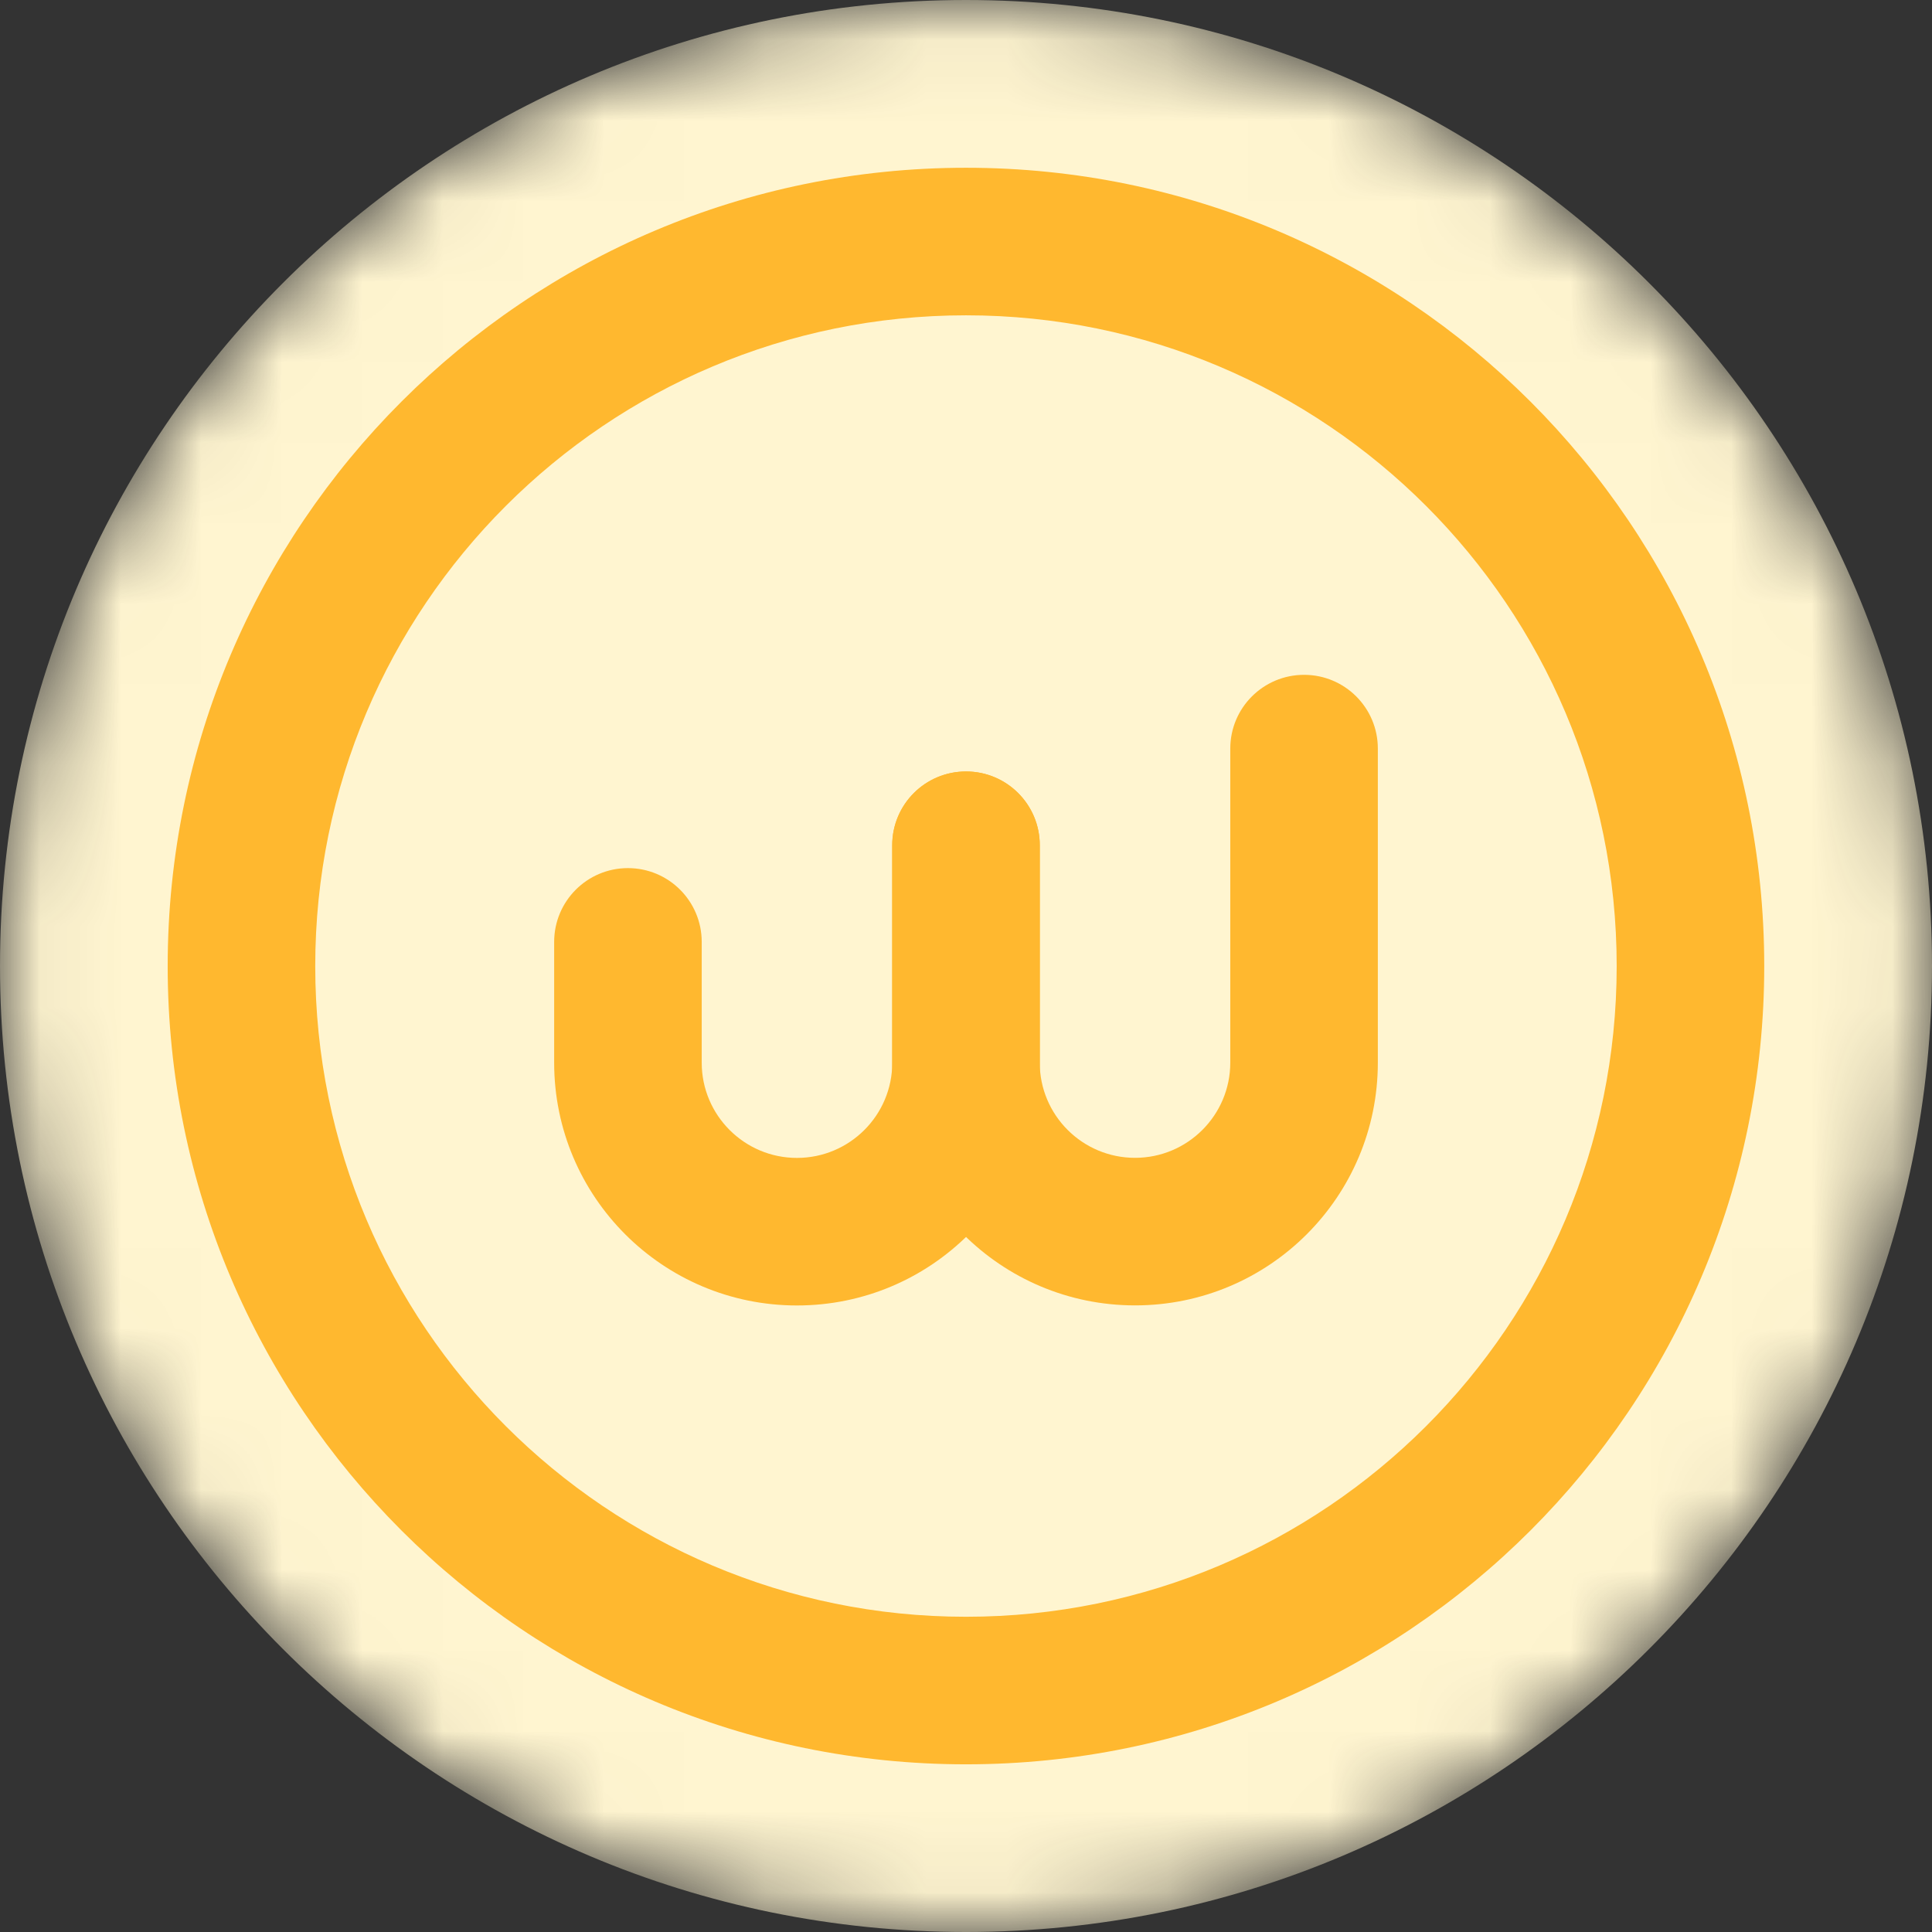 <svg width="24" height="24" viewBox="0 0 24 24" fill="none" xmlns="http://www.w3.org/2000/svg">
<rect x="0" y="0" width="24" height="24" fill="#333333" stroke="none"/>
<mask id="mask0_2921_2465" style="mask-type:alpha" maskUnits="userSpaceOnUse" x="0" y="0" width="24" height="24">
<path d="M12 24C18.627 24 24 18.627 24 12C24 5.373 18.627 0 12 0C5.373 0 0 5.373 0 12C0 18.627 5.373 24 12 24Z" fill="#FFB627"/>
</mask>
<g mask="url(#mask0_2921_2465)">
<path d="M12 24C18.627 24 24 18.627 24 12C24 5.373 18.627 0 12 0C5.373 0 0 5.373 0 12C0 18.627 5.373 24 12 24Z" fill="#FFF5D0"/>
<path fill-rule="evenodd" clip-rule="evenodd" d="M12 3.917C7.535 3.917 3.916 7.536 3.916 12.001C3.916 16.465 7.535 20.084 12 20.084C16.464 20.084 20.083 16.465 20.083 12.001C20.083 7.536 16.464 3.917 12 3.917ZM2.083 12.001C2.083 6.524 6.523 2.084 12 2.084C17.477 2.084 21.916 6.524 21.916 12.001C21.916 17.477 17.477 21.917 12 21.917C6.523 21.917 2.083 17.477 2.083 12.001Z" fill="#FFB82F"/>
<path fill-rule="evenodd" clip-rule="evenodd" d="M12.001 9.584C12.507 9.584 12.917 9.994 12.917 10.501V13.201C12.917 14.867 11.566 16.217 9.9 16.217C8.234 16.217 6.884 14.867 6.884 13.201V11.701C6.884 11.194 7.294 10.784 7.8 10.784C8.307 10.784 8.717 11.194 8.717 11.701V13.201C8.717 13.854 9.247 14.384 9.9 14.384C10.554 14.384 11.084 13.854 11.084 13.201V10.501C11.084 9.994 11.494 9.584 12.001 9.584Z" fill="#FFB82F"/>
<path fill-rule="evenodd" clip-rule="evenodd" d="M16.2 8.383C16.706 8.383 17.116 8.793 17.116 9.299V13.2C17.116 14.866 15.766 16.216 14.1 16.216C12.434 16.216 11.083 14.866 11.083 13.2V10.499C11.083 9.993 11.493 9.583 12 9.583C12.506 9.583 12.916 9.993 12.916 10.499V13.2C12.916 13.853 13.446 14.383 14.1 14.383C14.753 14.383 15.283 13.853 15.283 13.2V9.299C15.283 8.793 15.693 8.383 16.2 8.383Z" fill="#FFB82F"/>
</g>
</svg>
